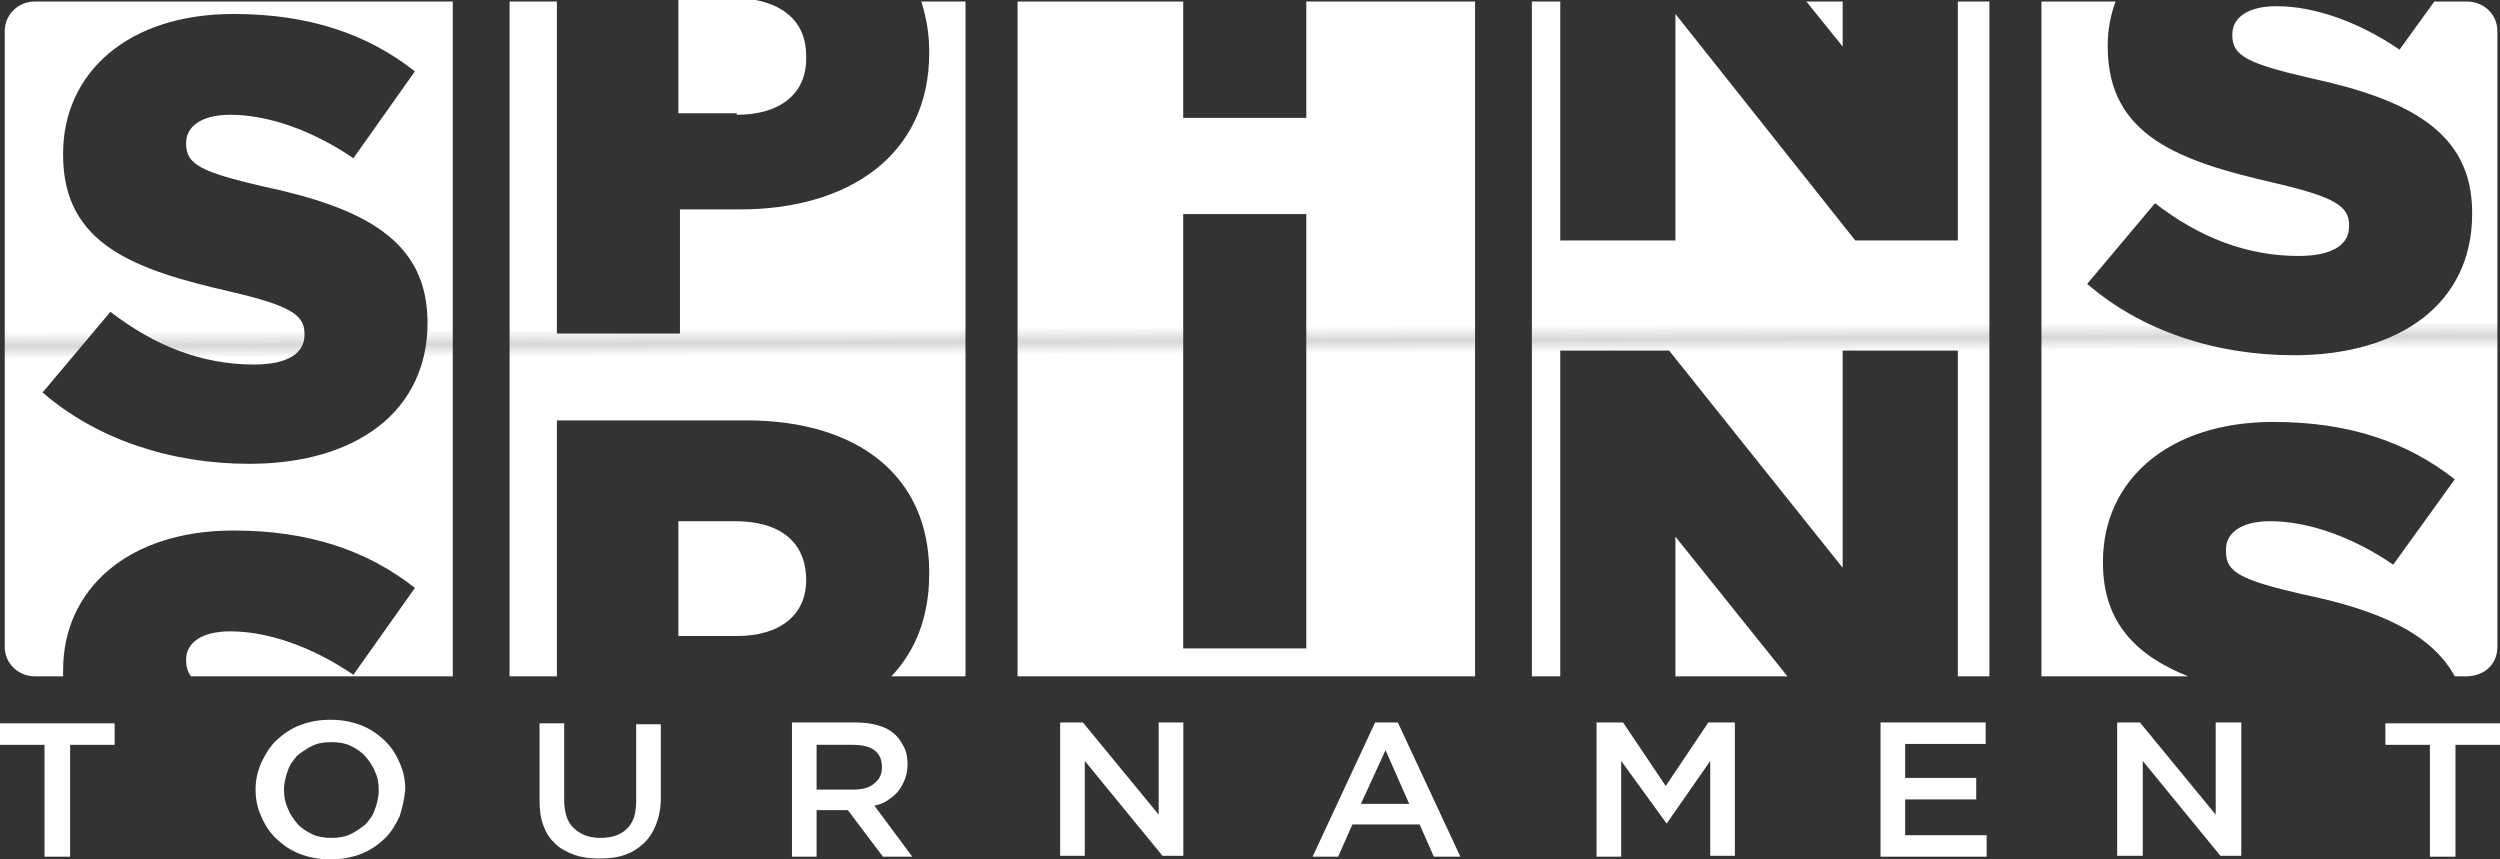 <?xml version="1.0" encoding="UTF-8"?>
<svg width="160px" height="55px" viewBox="0 0 160 55" version="1.1" xmlns="http://www.w3.org/2000/svg" xmlns:xlink="http://www.w3.org/1999/xlink">
    <rect x="0" y="0" width="160" height="55" fill="#333333" stroke="none"/>
    <title>spins-box-06-06 copy</title>
    <defs>
        <linearGradient x1="49.886%" y1="46.336%" x2="50%" y2="53.664%" id="linearGradient-1">
            <stop stop-color="#FFFFFF" offset="0%"></stop>
            <stop stop-color="#FFFFFF" offset="24.812%"></stop>
            <stop stop-color="#D7D7D7" offset="54.196%"></stop>
            <stop stop-color="#FFFFFF" offset="80.056%"></stop>
            <stop stop-color="#FFFFFF" offset="100%"></stop>
        </linearGradient>
    </defs>
    <g id="Landing" stroke="none" stroke-width="1" fill="none" fill-rule="evenodd">
        <g id="Small-Copy" transform="translate(-560, -464)" fill-rule="nonzero">
            <g id="Group-3" transform="translate(167, 464)">
                <g id="spins-box-06-06-copy" transform="translate(393, 0)">
                    <g id="Group" transform="translate(0.303, 0)">
                        <path d="M58.662,0.099 C58.965,1.092 59.167,2.085 59.167,3.276 L59.167,3.375 C59.167,9.928 54.018,13.403 47.051,13.403 L43.214,13.403 L43.214,21.345 L35.339,21.345 L35.339,0.099 L32.31,0.099 L32.31,43.285 L35.339,43.285 L35.339,26.904 L47.455,26.904 C54.624,26.904 59.167,30.478 59.167,36.634 L59.167,36.733 C59.167,39.513 58.259,41.697 56.744,43.285 L61.489,43.285 L61.489,0.099 L58.662,0.099 Z M83.299,0.099 L83.299,7.545 L75.423,7.545 L75.423,0.099 L64.821,0.099 L64.821,43.285 L94.102,43.285 L94.102,0.099 L83.299,0.099 Z M83.299,41.498 L75.423,41.498 L75.423,13.7 L83.299,13.7 L83.299,41.498 Z M124.998,0.099 L124.998,15.388 L118.435,15.388 L106.925,0.894 L106.925,15.388 L99.554,15.388 L99.554,0.099 L97.737,0.099 L97.737,43.285 L99.554,43.285 L99.554,22.437 L106.521,22.437 L117.628,36.336 L117.628,22.437 L124.998,22.437 L124.998,43.285 L127.018,43.285 L127.018,0.099 L124.998,0.099 Z M1.918,0.099 C0.808,0.099 0,0.993 0,1.986 L0,41.399 L0,41.399 C0,42.491 0.909,43.285 1.918,43.285 L3.736,43.285 C3.736,43.186 3.736,43.087 3.736,42.987 L3.736,42.888 C3.736,37.726 7.876,33.953 14.64,33.953 C19.487,33.953 23.223,35.244 26.252,37.626 L22.314,43.186 C19.689,41.399 16.862,40.406 14.438,40.406 C12.52,40.406 11.611,41.2 11.611,42.193 L11.611,42.292 C11.611,42.69 11.712,42.987 11.914,43.285 L28.675,43.285 L28.675,0.099 L1.918,0.099 Z M27.059,20.65 C27.059,26.309 22.516,29.684 15.65,29.684 C10.602,29.684 5.856,28.096 2.423,25.117 L6.765,19.955 C9.592,22.139 12.621,23.33 15.953,23.33 C18.073,23.33 19.184,22.635 19.184,21.444 L19.184,21.345 C19.184,20.153 18.275,19.558 14.438,18.664 C8.38,17.274 3.736,15.686 3.736,9.928 L3.736,9.829 C3.736,4.666 7.876,0.894 14.64,0.894 C19.487,0.894 23.223,2.184 26.252,4.567 L22.314,10.126 C19.689,8.339 16.862,7.347 14.438,7.347 C12.52,7.347 11.611,8.141 11.611,9.134 L11.611,9.233 C11.611,10.523 12.621,11.02 16.458,11.913 C23.021,13.303 27.059,15.388 27.059,20.65 L27.059,20.65 Z M159.529,41.399 L159.529,41.399 L159.529,1.986 C159.529,0.894 158.621,0.099 157.611,0.099 L155.491,0.099 L153.269,3.177 C150.644,1.39 147.817,0.397 145.394,0.397 C143.475,0.397 142.567,1.191 142.567,2.184 L142.567,2.283 C142.567,3.574 143.576,4.07 147.413,4.964 C153.875,6.354 157.914,8.439 157.914,13.601 L157.914,13.7 C157.914,19.359 153.37,22.735 146.505,22.735 C141.456,22.735 136.711,21.146 133.278,18.168 L137.619,13.005 C140.446,15.19 143.475,16.381 146.807,16.381 C148.928,16.381 150.038,15.686 150.038,14.495 L150.038,14.395 C150.038,13.204 149.13,12.608 145.293,11.715 C139.235,10.325 134.59,8.736 134.59,2.978 L134.59,2.879 C134.59,1.886 134.792,0.894 135.095,0.099 L130.35,0.099 L130.35,43.285 L139.74,43.285 C136.509,41.995 134.287,39.91 134.287,36.038 L134.287,35.939 C134.287,30.776 138.427,27.004 145.192,27.004 C150.038,27.004 153.774,28.294 156.803,30.677 L152.865,36.137 C150.24,34.35 147.413,33.357 144.99,33.357 C143.072,33.357 142.163,34.152 142.163,35.144 L142.163,35.343 C142.163,36.634 143.173,37.13 147.009,38.023 C151.856,39.016 155.289,40.505 156.803,43.285 L157.51,43.285 C158.722,43.285 159.529,42.491 159.529,41.399 Z" id="Combined-Shape" fill="url(#linearGradient-1)"></path>
                        <path d="M46.849,7.347 C49.676,7.347 51.292,5.957 51.292,3.773 L51.292,3.574 C51.292,1.588 50.08,0.397 48.061,0 L43.113,0 L43.113,7.247 L46.849,7.247 L46.849,7.347 Z" id="Path" fill="#FFFFFF"></path>
                        <path d="M51.292,37.13 L51.292,37.13 C51.292,34.648 49.575,33.357 46.748,33.357 L43.113,33.357 L43.113,40.704 L46.849,40.704 C49.676,40.704 51.292,39.314 51.292,37.13 Z" id="Path" fill="#FFFFFF"></path>
                    </g>
                    <g id="Group" transform="translate(107.228, 0.099)" fill="#FFFFFF">
                        <polygon id="Path" points="10.703 0 8.38 0 10.703 2.879"></polygon>
                        <polygon id="Path" points="0 43.186 7.169 43.186 0 34.251"></polygon>
                    </g>
                    <g id="Group" transform="translate(0, 46.065)" fill="#FFFFFF">
                        <polygon id="Path" points="4.426 8.763 2.85 8.763 2.85 1.604 0 1.604 0 0.229 7.336 0.229 7.336 1.604 4.487 1.604 4.487 8.763"></polygon>
                        <path d="M25.573,6.186 C25.33,6.701 25.027,7.217 24.603,7.618 C24.178,8.019 23.693,8.362 23.087,8.591 C22.481,8.82 21.874,8.935 21.147,8.935 C20.419,8.935 19.813,8.82 19.207,8.591 C18.6,8.362 18.115,8.019 17.691,7.618 C17.266,7.217 16.963,6.759 16.721,6.186 C16.478,5.67 16.357,5.098 16.357,4.468 C16.357,3.837 16.478,3.322 16.721,2.749 C16.963,2.234 17.266,1.718 17.691,1.317 C18.115,0.916 18.6,0.573 19.207,0.344 C19.813,0.115 20.419,0 21.147,0 C21.874,0 22.481,0.115 23.087,0.344 C23.693,0.573 24.178,0.916 24.603,1.317 C25.027,1.718 25.33,2.176 25.573,2.749 C25.815,3.265 25.937,3.837 25.937,4.468 C25.876,5.098 25.755,5.613 25.573,6.186 Z M23.996,3.322 C23.875,2.978 23.633,2.635 23.39,2.348 C23.148,2.062 22.784,1.833 22.42,1.661 C22.056,1.489 21.632,1.432 21.207,1.432 C20.783,1.432 20.359,1.489 19.995,1.661 C19.631,1.833 19.328,2.062 19.025,2.291 C18.782,2.577 18.54,2.864 18.418,3.265 C18.297,3.608 18.176,4.009 18.176,4.468 C18.176,4.926 18.236,5.269 18.418,5.67 C18.54,6.014 18.782,6.358 19.025,6.644 C19.267,6.93 19.631,7.159 19.995,7.331 C20.359,7.503 20.783,7.56 21.207,7.56 C21.632,7.56 22.056,7.503 22.42,7.331 C22.784,7.159 23.087,6.93 23.39,6.701 C23.633,6.415 23.875,6.129 23.996,5.728 C24.118,5.384 24.239,4.983 24.239,4.525 C24.239,4.067 24.178,3.666 23.996,3.322 Z" id="Shape"></path>
                        <path d="M42.292,5.04 C42.292,5.67 42.171,6.243 41.989,6.701 C41.807,7.159 41.564,7.56 41.201,7.904 C40.837,8.248 40.473,8.477 39.988,8.649 C39.503,8.82 38.957,8.878 38.351,8.878 C37.745,8.878 37.259,8.82 36.774,8.649 C36.289,8.477 35.865,8.248 35.562,7.961 C35.198,7.618 34.955,7.274 34.774,6.759 C34.592,6.3 34.531,5.728 34.531,5.155 L34.531,0.229 L36.107,0.229 L36.107,5.098 C36.107,5.899 36.289,6.529 36.714,6.93 C37.138,7.331 37.684,7.56 38.411,7.56 C39.139,7.56 39.685,7.389 40.109,6.988 C40.534,6.587 40.715,6.014 40.715,5.212 L40.715,0.286 L42.292,0.286 L42.292,5.04 Z" id="Path"></path>
                        <path d="M56.507,8.763 L54.263,5.785 L52.262,5.785 L52.262,8.763 L50.686,8.763 L50.686,0.172 L54.748,0.172 C55.294,0.172 55.718,0.229 56.143,0.344 C56.567,0.458 56.931,0.63 57.174,0.859 C57.477,1.088 57.659,1.375 57.84,1.718 C58.022,2.062 58.083,2.406 58.083,2.864 C58.083,3.207 58.022,3.551 57.901,3.837 C57.78,4.124 57.659,4.353 57.477,4.582 C57.295,4.811 57.052,4.983 56.81,5.155 C56.567,5.327 56.264,5.441 55.961,5.498 L58.386,8.763 L56.507,8.763 Z M55.961,1.947 C55.658,1.718 55.173,1.604 54.566,1.604 L52.262,1.604 L52.262,4.468 L54.627,4.468 C55.173,4.468 55.658,4.353 55.961,4.067 C56.325,3.78 56.446,3.437 56.446,3.036 C56.446,2.52 56.264,2.176 55.961,1.947 Z" id="Shape"></path>
                        <polygon id="Path" points="74.156 0.172 75.733 0.172 75.733 8.706 74.399 8.706 69.427 2.635 69.427 8.706 67.85 8.706 67.85 0.172 69.306 0.172 74.156 6.071"></polygon>
                        <path d="M93.464,8.763 L91.766,8.763 L90.857,6.701 L86.552,6.701 L85.642,8.763 L84.005,8.763 L88.007,0.172 L89.462,0.172 L93.464,8.763 Z M88.674,1.947 L87.098,5.384 L90.19,5.384 L88.674,1.947 Z" id="Shape"></path>
                        <polygon id="Path" points="106.666 6.644 106.666 6.644 103.756 2.635 103.756 8.763 102.18 8.763 102.18 0.172 103.877 0.172 106.606 4.238 109.334 0.172 111.032 0.172 111.032 8.706 109.455 8.706 109.455 2.635"></polygon>
                        <polygon id="Path" points="127.084 1.546 121.93 1.546 121.93 3.723 126.478 3.723 126.478 5.098 121.93 5.098 121.93 7.389 127.145 7.389 127.145 8.763 120.354 8.763 120.354 0.172 127.084 0.172"></polygon>
                        <polygon id="Path" points="141.865 0.172 143.442 0.172 143.442 8.706 142.108 8.706 137.136 2.635 137.136 8.706 135.499 8.706 135.499 0.172 136.954 0.172 141.805 6.071 141.805 0.172"></polygon>
                        <polygon id="Path" points="157.09 8.763 155.513 8.763 155.513 1.604 152.664 1.604 152.664 0.229 160 0.229 160 1.604 157.15 1.604 157.15 8.763"></polygon>
                    </g>
                </g>
            </g>
        </g>
    </g>
</svg>